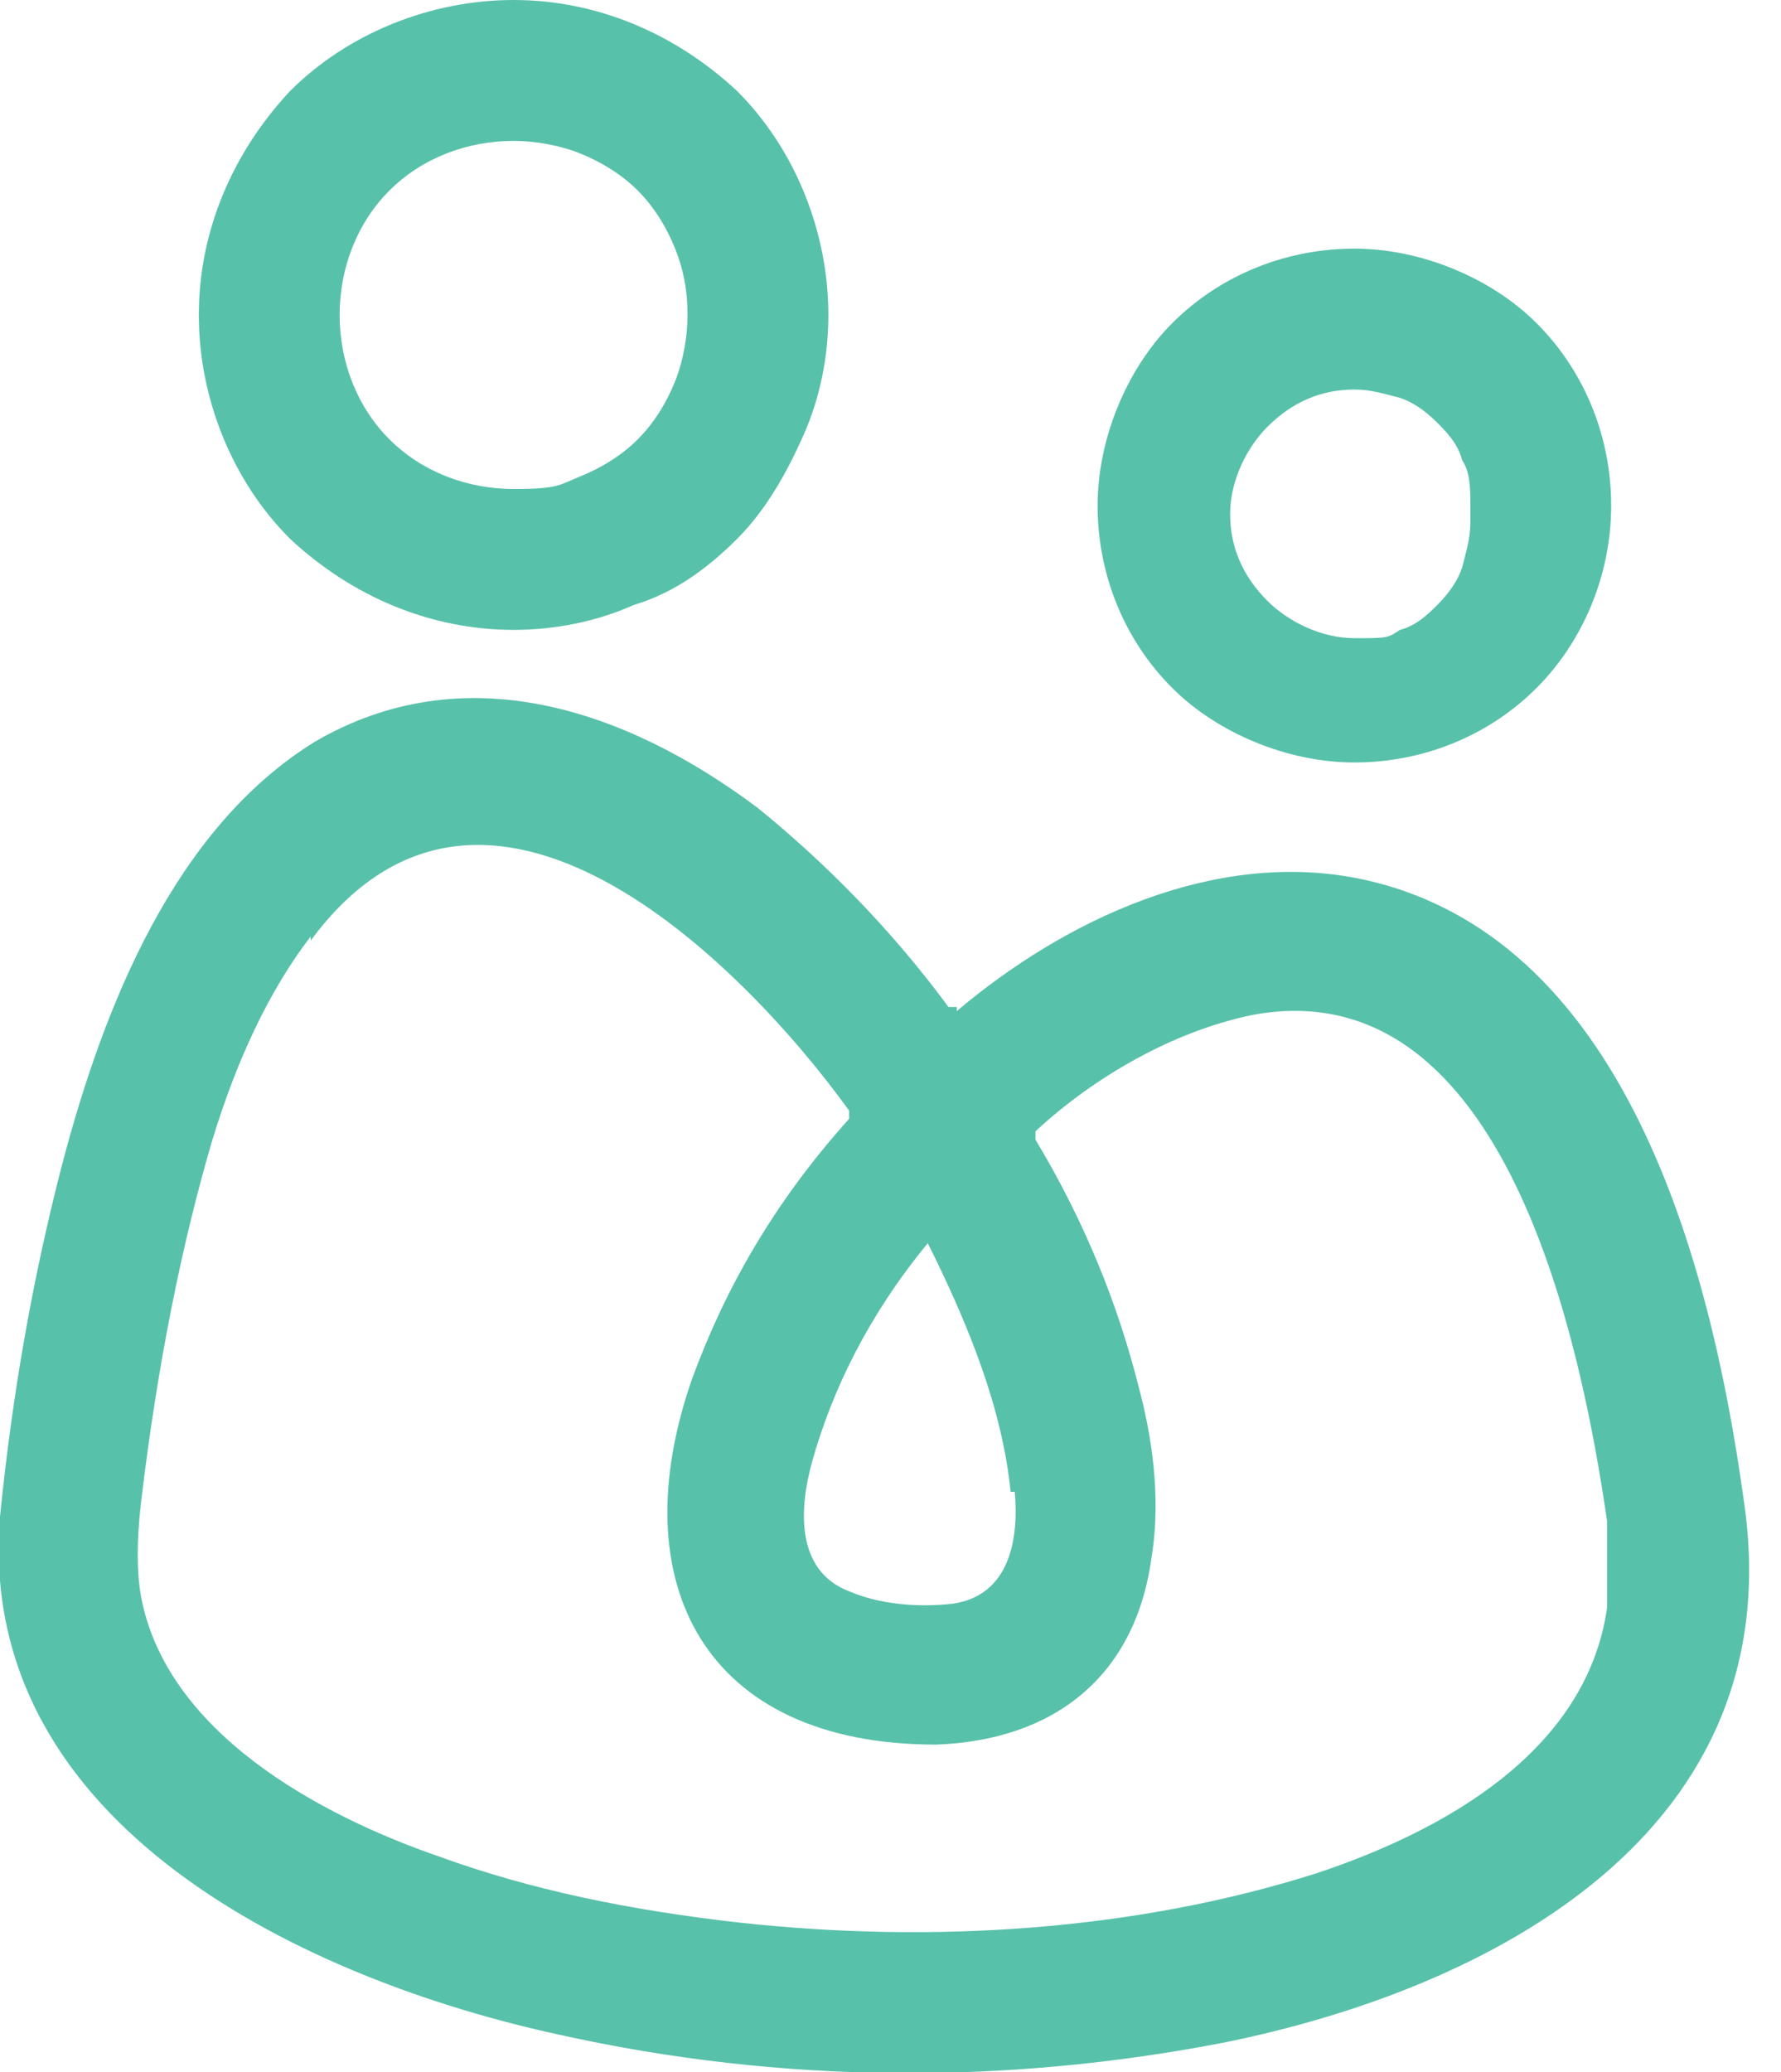 <?xml version="1.0" encoding="UTF-8"?>
<svg id="Layer_1" xmlns="http://www.w3.org/2000/svg" xmlns:xlink="http://www.w3.org/1999/xlink" version="1.1" viewBox="0 0 43 50">
  <!-- Generator: Adobe Illustrator 29.3.1, SVG Export Plug-In . SVG Version: 2.1.0 Build 151)  -->
  <defs>
    <style>
      .st0 {
        fill: #58c1aa;
      }
    </style>
  </defs>
  <path class="st0" d="M20,7.6c0,1-.2,2-.6,2.9-.4.9-.9,1.8-1.6,2.5-.7.7-1.5,1.3-2.5,1.6-.9.4-1.9.6-2.9.6-2,0-3.9-.8-5.4-2.2-1.4-1.4-2.2-3.4-2.2-5.4s.8-3.9,2.2-5.4C8.4.8,10.4,0,12.4,0s3.9.8,5.4,2.2c1.4,1.4,2.2,3.4,2.2,5.4ZM16.6,7.6c0-.6-.1-1.1-.3-1.6-.2-.5-.5-1-.9-1.4-.4-.4-.9-.7-1.4-.9-.5-.2-1.1-.3-1.6-.3-1.1,0-2.2.4-3,1.2-.8.8-1.2,1.9-1.2,3s.4,2.2,1.2,3c.8.8,1.9,1.2,3,1.2s1.1-.1,1.6-.3c.5-.2,1-.5,1.4-.9.4-.4.7-.9.9-1.4.2-.5.3-1.1.3-1.6Z"/>
  <path class="st0" d="M38.9,12.2c0,1.7-.7,3.3-1.8,4.4-1.2,1.2-2.8,1.8-4.4,1.8s-3.3-.7-4.4-1.8c-1.2-1.2-1.8-2.8-1.8-4.4s.7-3.3,1.8-4.4c1.2-1.2,2.8-1.8,4.4-1.8s3.3.7,4.4,1.8c1.2,1.2,1.8,2.8,1.8,4.4ZM35.5,12.2c0-.4,0-.8-.2-1.1-.1-.4-.4-.7-.6-.9-.3-.3-.6-.5-.9-.6-.4-.1-.7-.2-1.1-.2-.8,0-1.5.3-2.1.9-.5.5-.9,1.3-.9,2.1s.3,1.5.9,2.1c.5.5,1.3.9,2.1.9s.8,0,1.1-.2c.4-.1.7-.4.9-.6.3-.3.5-.6.6-.9.1-.4.2-.7.2-1.1Z"/>
  <path class="st0" d="M23.1,24.4c2.6-2.2,6.2-3.9,9.7-3.2,6.4,1.3,8.5,9.2,9.3,15,1.2,8-6.1,11.8-12.6,13.1-5.2,1-10.6,1-16-.2C7.5,47.8-.6,44.1,0,36.6c.3-3,.8-5.8,1.5-8.5,1-3.8,2.7-8.1,6.1-10.2,3.6-2.1,7.5-.8,10.7,1.6,1.6,1.3,3.2,2.9,4.6,4.8,0,0,.1,0,.2,0ZM7.5,22.6c-1,1.3-1.8,3-2.4,5-.7,2.4-1.3,5.3-1.7,8.7-.1.9-.1,1.6,0,2.2.6,3.3,4.3,5.3,7.2,6.3,2.2.8,4.6,1.3,7.3,1.6,4.6.5,9.5.2,13.9-1.2,3-1,6.5-2.9,7-6.4,0-.6,0-1.3,0-2.1-.6-4.1-2.4-13.4-8.6-12.2-1.9.4-3.8,1.5-5.2,2.8,0,0,0,0,0,.2,1.2,2,2,4,2.5,6,.4,1.5.5,2.9.3,4.1-.4,2.9-2.4,4.4-5.2,4.5-5.6,0-7.6-3.9-5.9-8.8.8-2.2,2-4.3,3.8-6.3,0,0,0-.1,0-.2-2.6-3.6-8.8-9.8-13-4.1ZM24.4,36c-.2-2-1-4-2-6,0,0,0,0,0,0,0,0,0,0,0,0,0,0,0,0,0,0,0,0,0,0,0,0-1.4,1.7-2.3,3.5-2.8,5.3-.3,1.1-.4,2.6.9,3.1.7.3,1.6.4,2.5.3,1.4-.2,1.6-1.6,1.5-2.7Z"/>
</svg>